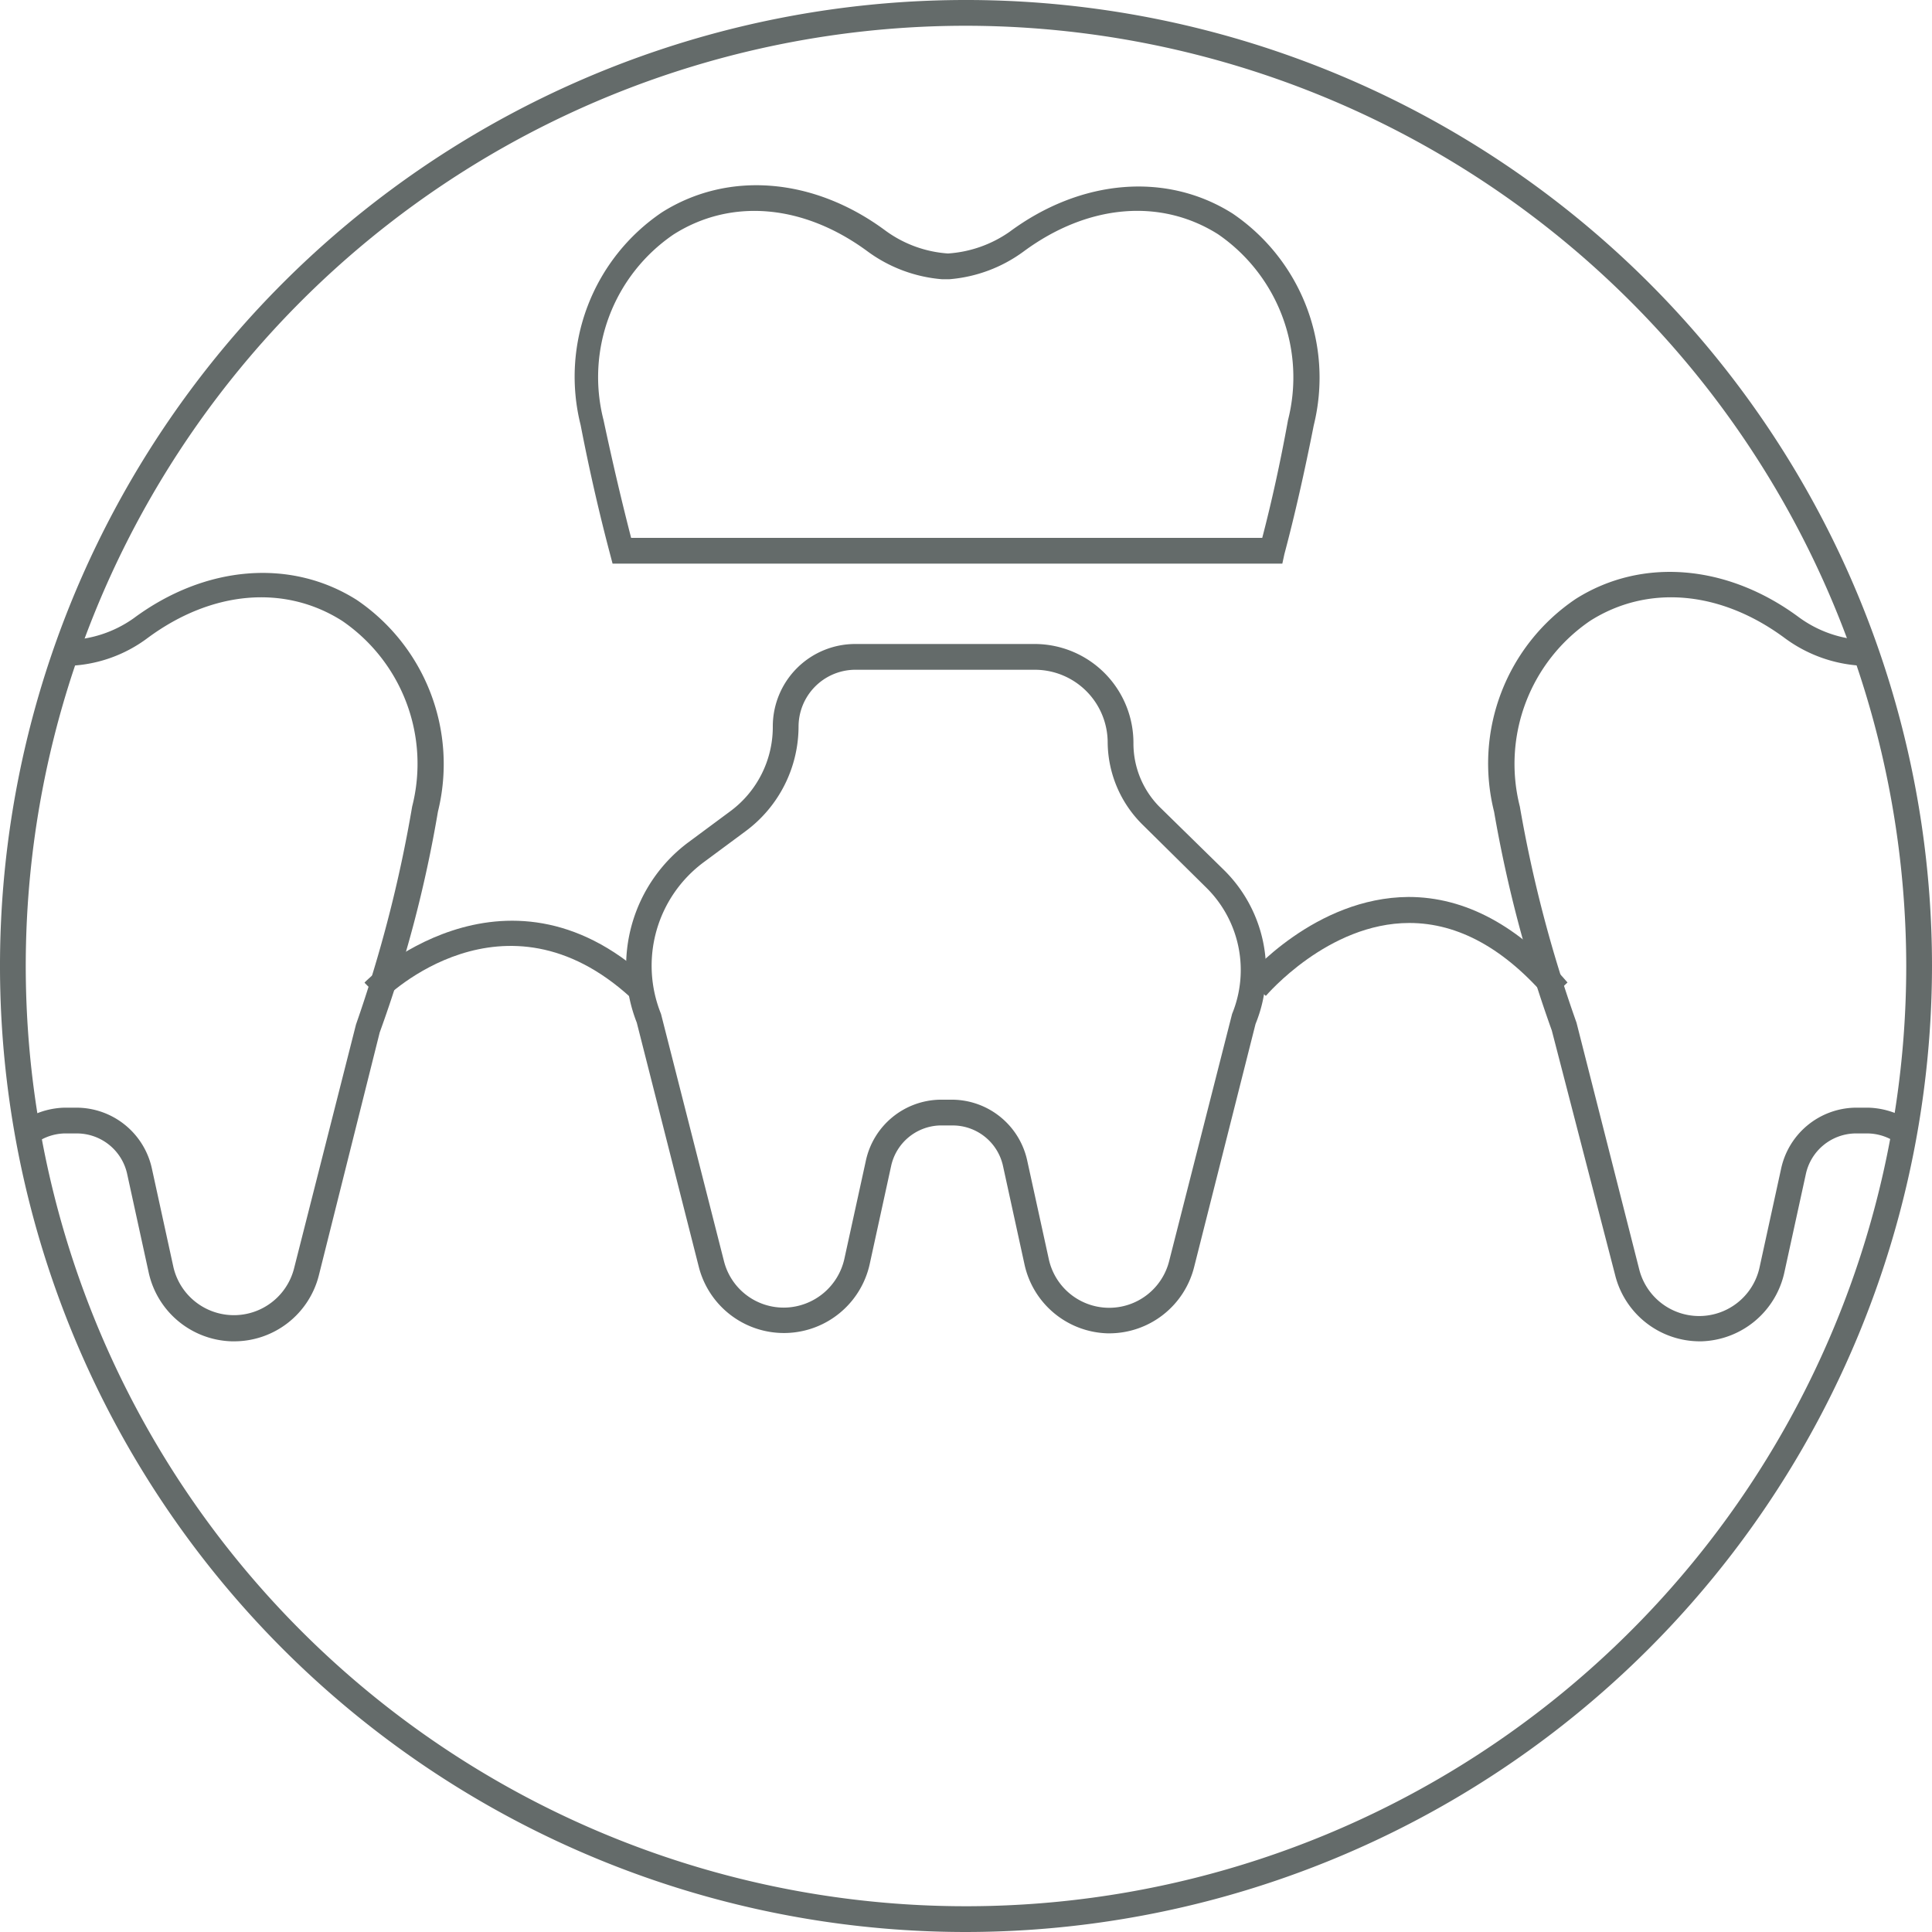 <svg xmlns="http://www.w3.org/2000/svg" viewBox="0 0 75 75"><defs><style>.cls-1{fill:#646b6a;}</style></defs><title>Asset 3</title><g id="Layer_2" data-name="Layer 2"><g id="Layer_1-2" data-name="Layer 1"><path class="cls-1" d="M37.5,75A37.5,37.5,0,1,1,75,37.5,37.54,37.54,0,0,1,37.5,75Zm0-74A36.5,36.5,0,1,0,74,37.5,36.54,36.54,0,0,0,37.5,1Z"/><path class="cls-1" d="M43.08,51.76H43a3.4,3.4,0,0,1-3.23-2.68l-.83-3.8A2,2,0,0,0,37,43.69h-.51a2,2,0,0,0-1.9,1.59l-.83,3.8a3.41,3.41,0,0,1-6.63.11L24.72,39.7a6,6,0,0,1,2-7l1.62-1.2A4.07,4.07,0,0,0,30,28.2,3.2,3.2,0,0,1,33.2,25h7A3.84,3.84,0,0,1,44,28.83a3.5,3.5,0,0,0,1,2.48l2.49,2.44a5.48,5.48,0,0,1,1.25,6l0,0-2.38,9.42A3.4,3.4,0,0,1,43.08,51.76ZM37,42.69a3,3,0,0,1,2.88,2.38l.83,3.79a2.4,2.4,0,0,0,4.68.08l2.44-9.58a4.49,4.49,0,0,0-1-4.9L44.34,32A4.54,4.54,0,0,1,43,28.83,2.83,2.83,0,0,0,40.17,26h-7A2.21,2.21,0,0,0,31,28.2a5.07,5.07,0,0,1-2.06,4.07l-1.62,1.2a5,5,0,0,0-1.66,5.89l2.44,9.58a2.39,2.39,0,0,0,2.4,1.82,2.42,2.42,0,0,0,2.28-1.9l.83-3.79a3,3,0,0,1,2.87-2.38Z"/><path class="cls-1" d="M49.78,21.88h-26l-.1-.38c-.4-1.51-.79-3.19-1.14-5a7.7,7.7,0,0,1,3.16-8.26c2.57-1.62,5.89-1.35,8.67.71a4.64,4.64,0,0,0,2.43.89A4.71,4.71,0,0,0,39.19,9c2.78-2.06,6.1-2.33,8.66-.71A7.7,7.7,0,0,1,51,16.51c-.36,1.82-.74,3.5-1.14,5Zm-25.28-1H49c.36-1.38.7-2.91,1-4.57a6.74,6.74,0,0,0-2.72-7.22c-2.24-1.41-5.06-1.16-7.54.67a5.62,5.62,0,0,1-2.89,1.08h-.28a5.65,5.65,0,0,1-2.89-1.08c-2.48-1.83-5.29-2.08-7.53-.66a6.7,6.7,0,0,0-2.72,7.21C23.79,18,24.14,19.48,24.5,20.88Z"/><path class="cls-1" d="M9.08,52.07H9a3.4,3.4,0,0,1-3.23-2.68l-.83-3.8A2,2,0,0,0,3,44H2.49a2,2,0,0,0-.92.26l-.49-.87A3.09,3.09,0,0,1,2.48,43H3A3,3,0,0,1,5.9,45.38l.83,3.8a2.41,2.41,0,0,0,4.68.08l2.41-9.49A52.1,52.1,0,0,0,16,31.31a6.72,6.72,0,0,0-2.72-7.21c-2.24-1.42-5.06-1.17-7.54.66a5.41,5.41,0,0,1-3.16,1.09l0-1A4.6,4.6,0,0,0,5.19,24c2.78-2.06,6.1-2.33,8.66-.71A7.7,7.7,0,0,1,17,31.51a49.06,49.06,0,0,1-2.26,8.57L12.38,49.5A3.39,3.39,0,0,1,9.08,52.07Z"/><path class="cls-1" d="M66,52.07a3.39,3.39,0,0,1-3.3-2.57L60.24,40A50.63,50.63,0,0,1,58,31.51a7.7,7.7,0,0,1,3.17-8.26c2.56-1.62,5.88-1.35,8.66.71a4.6,4.6,0,0,0,2.6.89l0,1a5.51,5.51,0,0,1-3.16-1.09c-2.48-1.83-5.3-2.08-7.54-.66A6.72,6.72,0,0,0,59,31.31a50.88,50.88,0,0,0,2.2,8.39l2.43,9.56a2.4,2.4,0,0,0,4.68-.08l.83-3.8A3,3,0,0,1,72,43h.54a3.1,3.1,0,0,1,1.41.39l-.49.87a2,2,0,0,0-.94-.26H72a2,2,0,0,0-1.9,1.59l-.83,3.8a3.4,3.4,0,0,1-3.22,2.68Z"/><path class="cls-1" d="M14.85,38.85l-.7-.7c0-.06,5.4-5.28,11-.16l-.67.73C19.57,34.24,15,38.66,14.85,38.85Z"/><path class="cls-1" d="M60.12,38.83c-1.69-2-3.51-3-5.41-3h0c-3.16,0-5.54,2.8-5.57,2.83L48.35,38c.11-.13,2.7-3.16,6.33-3.18h0c2.2,0,4.28,1.12,6.17,3.32Z"/></g></g></svg>